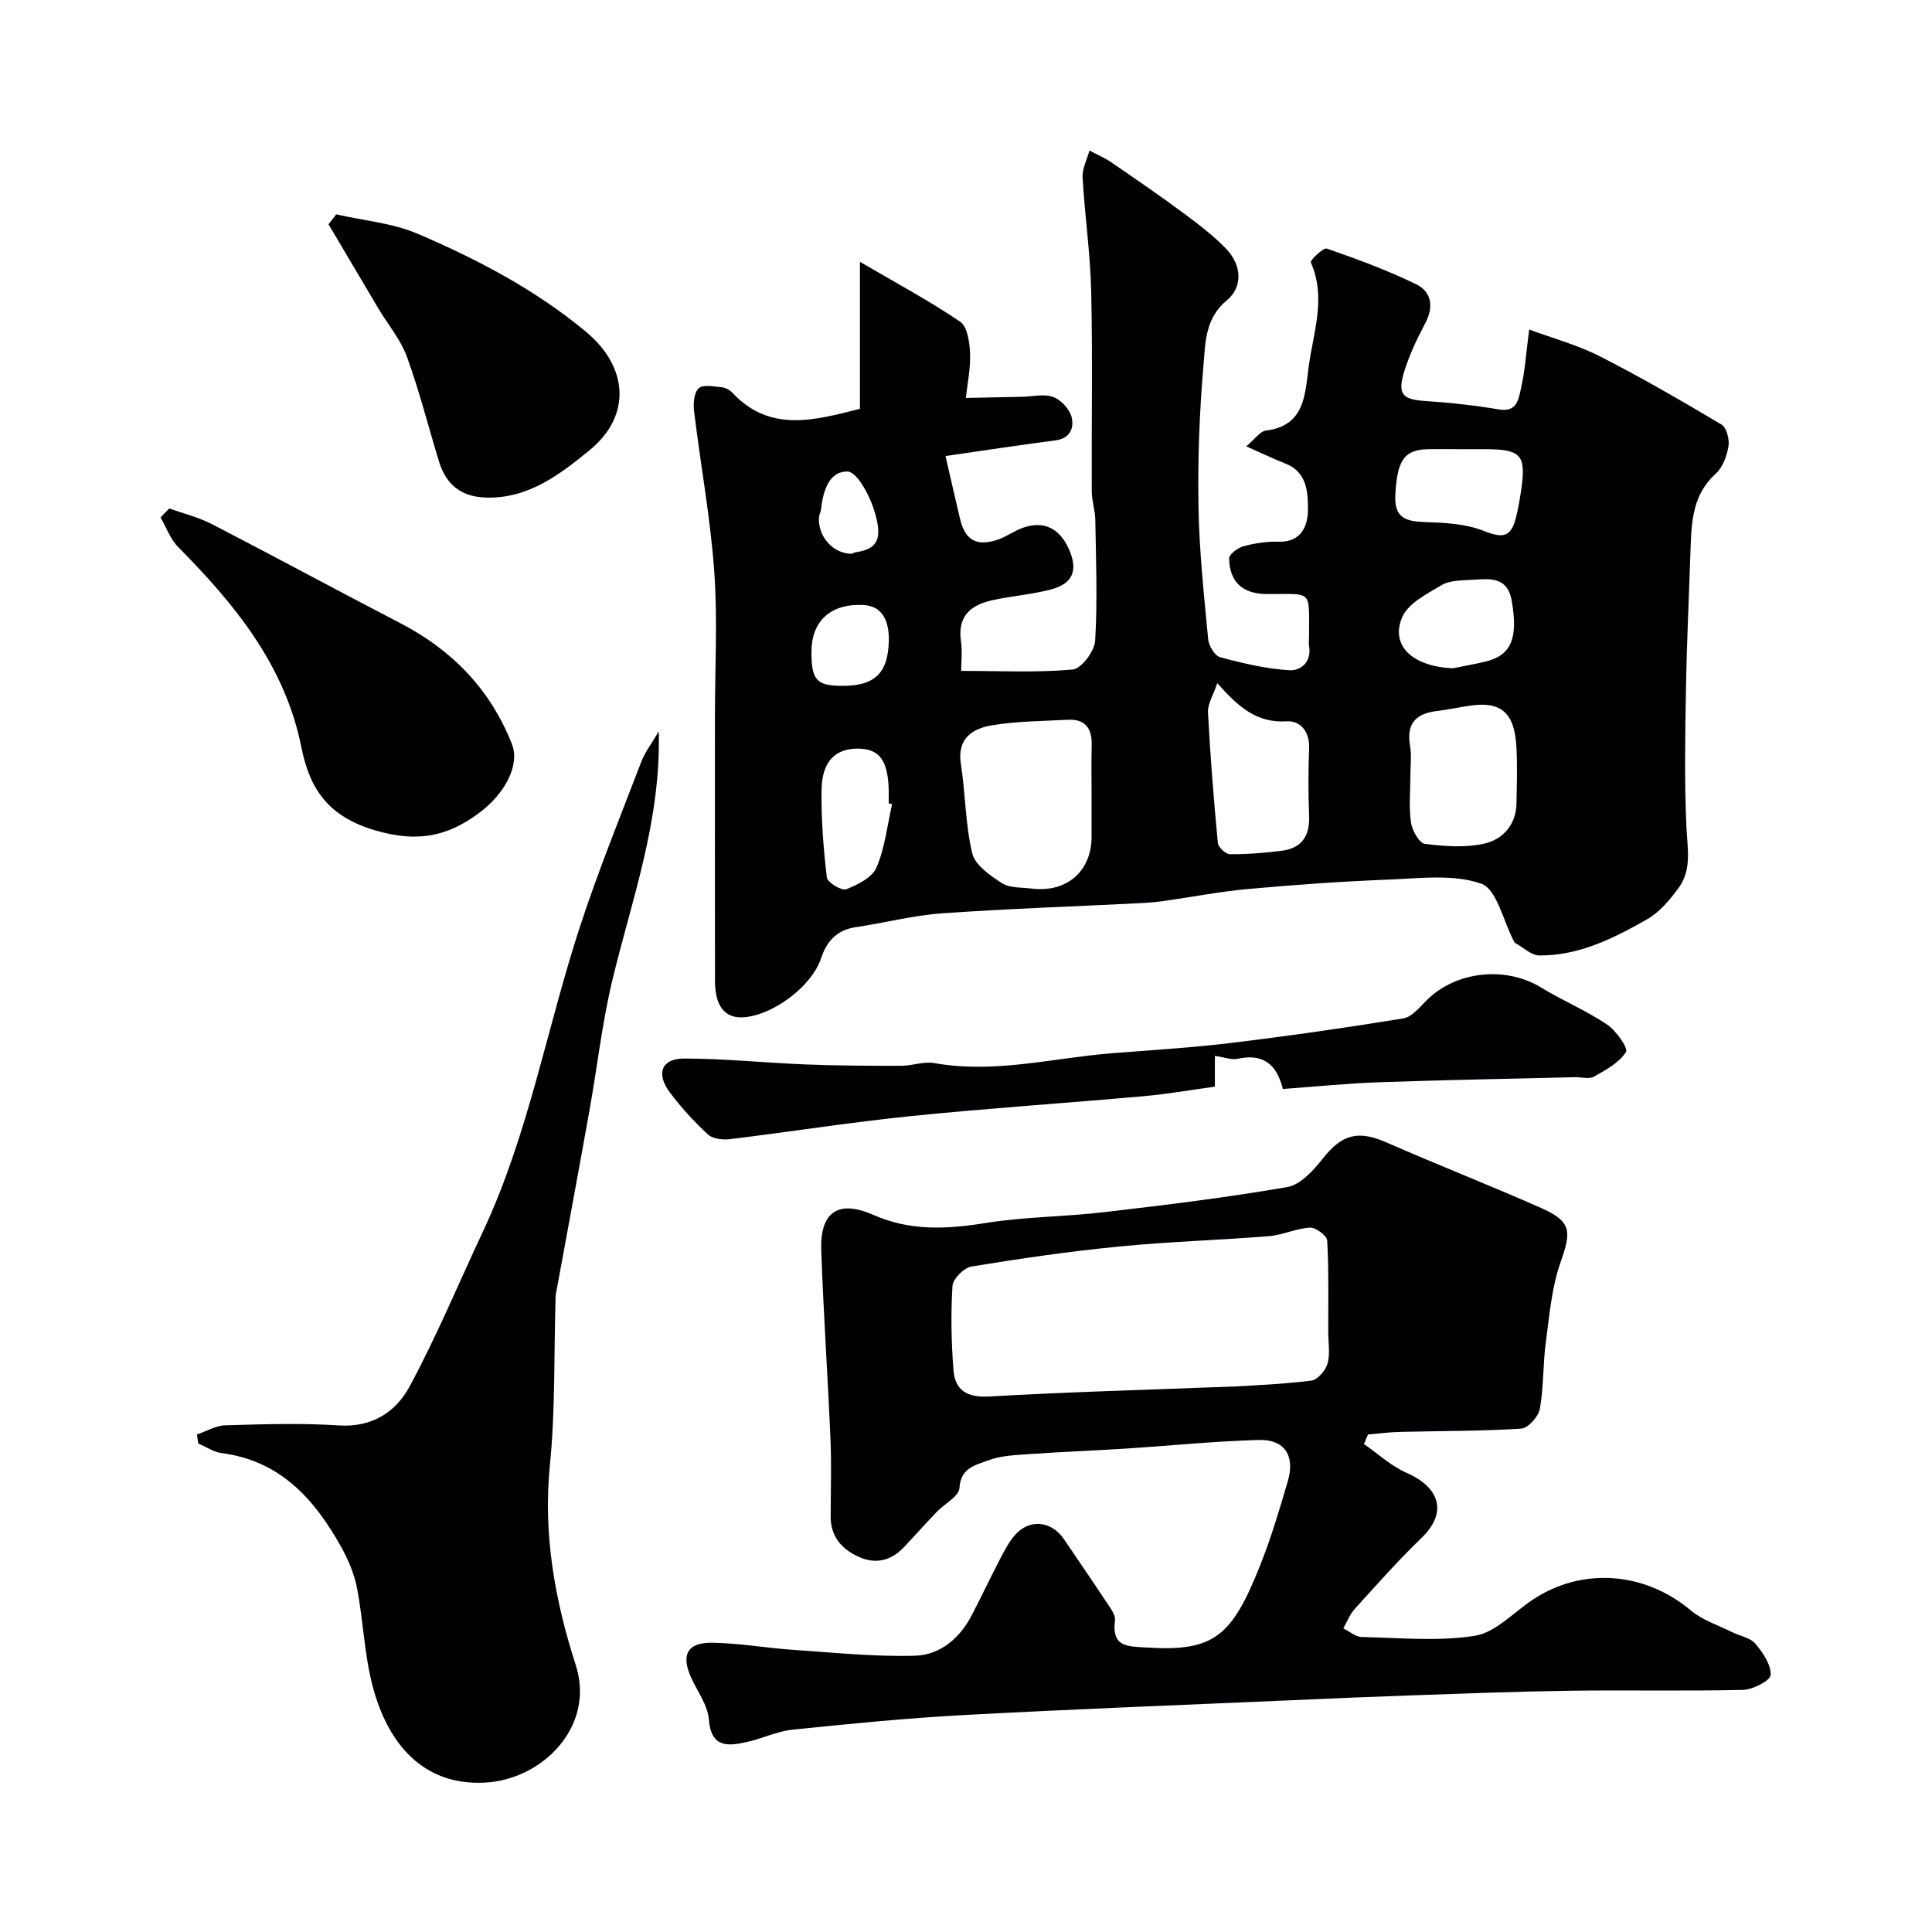 <svg enable-background="new 0 0 400 400" viewBox="0 0 400 400" xmlns="http://www.w3.org/2000/svg"><g fill="#010103"><path d="m195.76 94.42c1 4.33 1.97 8.7 3.02 13.06 1.05 4.37 3.43 5.7 7.73 4.27 1.38-.46 2.64-1.27 3.96-1.92 4.87-2.39 8.79-.95 10.92 4.04 1.81 4.24.73 6.97-3.77 8.16-3.91 1.04-8.02 1.35-11.99 2.2-4.46.95-7.43 3.17-6.68 8.45.32 2.25.05 4.58.05 6.22 8.03 0 15.6.39 23.08-.28 1.79-.16 4.53-3.79 4.66-5.96.5-8.32.17-16.69.03-25.04-.03-1.95-.72-3.89-.73-5.83-.07-13.83.19-27.66-.12-41.49-.18-7.87-1.34-15.71-1.78-23.58-.1-1.82.92-3.7 1.42-5.55 1.51.8 3.11 1.47 4.51 2.43 4.98 3.41 9.96 6.83 14.81 10.42 3.15 2.34 6.35 4.73 9.04 7.56 3.12 3.28 3.47 7.79.09 10.59-4.53 3.75-4.43 8.73-4.83 13.35-.85 9.72-1.21 19.52-1.05 29.28.15 9.2 1.14 18.4 2.01 27.57.13 1.35 1.37 3.4 2.49 3.7 4.67 1.26 9.46 2.38 14.26 2.7 2.37.16 4.68-1.66 4.15-4.95-.11-.65-.01-1.33-.01-2-.05-9.95.95-8.77-8.8-8.83-4.92-.03-7.67-2.46-7.75-7.38-.02-.85 1.8-2.2 2.99-2.52 2.33-.63 4.83-1.01 7.24-.93 4.86.15 6.1-3.5 6.09-6.76-.01-3.45-.18-7.65-4.59-9.39-2.49-.98-4.91-2.15-8.19-3.6 1.88-1.57 2.88-3.12 4.05-3.26 8.12-.98 8.11-7.51 8.86-13.13.96-7.15 3.71-14.35.46-21.69-.19-.43 2.58-3.12 3.32-2.86 6.26 2.17 12.52 4.48 18.47 7.37 3.2 1.55 3.72 4.66 1.91 8.07-1.66 3.13-3.2 6.37-4.27 9.73-1.6 5.01-.53 6.09 4.46 6.4 5.04.32 10.09.9 15.07 1.73 3.82.64 4.06-2.26 4.56-4.4.82-3.49 1.03-7.11 1.69-12.15 5 1.86 10.07 3.22 14.64 5.55 8.57 4.37 16.91 9.21 25.18 14.13 1.05.63 1.68 3.07 1.44 4.5-.33 2.01-1.18 4.36-2.63 5.67-4.69 4.23-5.03 9.69-5.21 15.32-.32 9.77-.79 19.53-.96 29.3-.17 9.53-.34 19.08.1 28.59.21 4.42 1.15 8.81-1.65 12.6-1.8 2.44-3.92 4.98-6.48 6.44-6.9 3.94-14.1 7.54-22.32 7.5-1.68-.01-3.36-1.69-5.04-2.61-.13-.07-.2-.27-.27-.41-2.18-4.13-3.5-10.71-6.72-11.84-5.79-2.04-12.75-1.1-19.19-.85-9.71.38-19.42 1.07-29.1 1.95-5.83.53-11.61 1.66-17.41 2.48-1.63.23-3.27.37-4.92.45-13.68.69-27.39 1.14-41.05 2.11-5.98.43-11.87 1.97-17.82 2.86-3.9.58-5.99 2.83-7.2 6.45-1.98 5.92-10.15 11.93-16.25 12.22-3.69.17-5.7-2.39-5.71-7.47-.03-18.33-.01-36.66-.01-54.98 0-10 .57-20.04-.15-29.98-.8-11.07-2.84-22.04-4.17-33.08-.19-1.58-.01-3.87.97-4.74.93-.83 3.14-.35 4.77-.2.75.07 1.63.54 2.16 1.1 7.77 8.32 16.9 5.78 26.44 3.36 0-9.76 0-19.52 0-30.43 7.5 4.38 14.35 8.06 20.76 12.4 1.5 1.02 1.94 4.27 2.04 6.53.13 3.07-.54 6.16-.87 9.25 3.87-.08 7.73-.16 11.6-.24 2.18-.04 4.56-.65 6.48.04 1.6.58 3.37 2.48 3.8 4.12.58 2.22-.24 4.47-3.36 4.87-7.75 1.01-15.46 2.19-22.73 3.24zm30.24 70.82c0-3.66-.07-7.32.02-10.98.08-3.44-1.31-5.43-4.93-5.24-5.25.28-10.56.28-15.72 1.15-4.02.67-7.26 2.71-6.43 8.01.96 6.14.91 12.48 2.35 18.48.59 2.44 3.69 4.61 6.12 6.17 1.63 1.05 4.08.88 6.18 1.14 7.28.89 12.41-3.58 12.41-10.75 0-2.66 0-5.32 0-7.98zm66-4.41c0 3.16-.33 6.37.13 9.47.25 1.65 1.71 4.26 2.88 4.41 4.08.52 8.44.84 12.39-.07 3.73-.87 6.49-3.88 6.57-8.27.07-3.99.21-8-.03-11.98-.4-6.72-3.13-9.12-9.13-8.35-2.43.31-4.82.88-7.25 1.16-4.34.5-6.42 2.53-5.63 7.16.37 2.09.07 4.3.07 6.47zm-39.97-19.4c-.84 2.51-2.02 4.32-1.93 6.06.47 9.02 1.19 18.03 2.04 27.03.08.89 1.63 2.33 2.5 2.33 3.58.02 7.18-.25 10.74-.71 4.12-.53 5.83-3.07 5.66-7.24-.19-4.65-.18-9.32 0-13.97.13-3.46-1.8-5.78-4.68-5.59-6.25.4-10.11-3.12-14.33-7.91zm50.51-48.43c-2.33 0-4.66-.04-6.99.01-4.93.09-6.27 2.49-6.66 9.31-.29 5.02 2.2 5.63 6.24 5.77 4.02.14 8.28.34 11.93 1.78 4.03 1.59 5.77 1.49 6.82-2.77.47-1.89.8-3.83 1.08-5.76 1.03-7.15-.04-8.33-7.43-8.34-1.66 0-3.32 0-4.99 0zm-117.84 73.48c-.23-.05-.47-.11-.7-.16 0-.83.01-1.66 0-2.49-.1-6.2-1.8-8.69-6.04-8.83-4.88-.16-7.76 2.51-7.86 8.44-.11 6.08.38 12.19 1.09 18.24.12 1.03 3.08 2.8 4.02 2.43 2.38-.93 5.38-2.44 6.27-4.52 1.74-4.08 2.22-8.71 3.22-13.11zm116.1-28.12c2.21-.45 4.44-.84 6.64-1.36 5.44-1.27 6.91-4.78 5.55-12.6-.9-5.19-4.76-4.55-8.33-4.35-2.09.12-4.49.09-6.18 1.09-3.05 1.81-6.98 3.79-8.19 6.68-2.49 5.95 2.28 10.19 10.51 10.54zm-126.52 3.64c6.85.04 9.58-2.64 9.74-9.31.09-3.89-1.17-7.24-5.3-7.43-6.95-.32-10.73 3.49-10.72 9.77.01 5.76 1.07 6.94 6.28 6.97zm2.04-27.34c.29-.11.56-.28.86-.32 4.61-.69 5.76-2.85 3.62-9.25-.97-2.9-3.46-7.43-5.32-7.46-3.98-.06-5.09 4.23-5.52 7.97-.06.48-.35.93-.39 1.41-.3 4.04 2.85 7.6 6.75 7.65z"/><path d="m282.39 298.97c2.92 2.02 5.62 4.56 8.82 5.96 6.8 2.98 8.61 8.15 3.13 13.45-4.84 4.67-9.32 9.73-13.84 14.71-1.03 1.13-1.6 2.68-2.38 4.04 1.26.62 2.52 1.76 3.79 1.79 7.83.17 15.81.96 23.45-.25 4.23-.67 7.95-4.77 11.85-7.39 10.24-6.89 23.31-5.9 32.85 2.14 2.42 2.03 5.69 3.06 8.58 4.51 1.61.8 3.72 1.13 4.78 2.37 1.56 1.84 3.25 4.32 3.18 6.49-.03 1.13-3.67 3.03-5.71 3.08-11.99.29-23.99.01-35.98.18-11.1.16-22.2.6-33.3.98-8.1.28-16.2.63-24.3.99-22.62.99-45.26 1.84-67.87 3.07-11.81.64-23.6 1.81-35.37 3.02-3.18.33-6.22 1.84-9.39 2.54-3.94.88-7.44 1.3-7.92-4.66-.24-2.92-2.29-5.7-3.6-8.51-2.24-4.81-.92-7.46 4.37-7.37 5.56.09 11.11 1.09 16.67 1.47 8.4.57 16.82 1.45 25.21 1.22 5.27-.15 9.36-3.66 11.85-8.51 2.02-3.93 3.92-7.92 5.96-11.84.83-1.59 1.7-3.22 2.86-4.57 2.99-3.5 7.61-3.05 10.22.82 2.9 4.3 5.85 8.56 8.7 12.89.79 1.21 1.99 2.68 1.84 3.88-.71 5.68 2.69 5.39 6.72 5.64 13.78.85 17.47-2.32 23.28-16.87 2.29-5.72 4.06-11.67 5.79-17.59 1.54-5.25-.66-8.67-6.01-8.52-9.21.25-18.4 1.2-27.61 1.79-6.59.42-13.2.66-19.79 1.13-2.93.21-6.01.3-8.69 1.33-2.47.94-5.64 1.47-5.88 5.68-.1 1.75-3.13 3.3-4.75 5-2.26 2.37-4.44 4.82-6.69 7.21-2.65 2.81-5.83 3.68-9.39 2.07-3.53-1.59-5.85-4.19-5.84-8.35.01-5.33.19-10.67-.04-15.99-.55-13.04-1.45-26.06-1.91-39.1-.28-7.93 3.47-10.59 10.78-7.37 7.69 3.39 15.26 2.96 23.26 1.68 8.1-1.3 16.4-1.29 24.57-2.25 12.67-1.48 25.34-3.01 37.9-5.2 2.75-.48 5.43-3.48 7.37-5.94 3.96-5.01 7.3-5.87 13.22-3.26 10.58 4.65 21.35 8.85 31.92 13.53 6.31 2.8 6.31 4.82 4.08 11.14-1.87 5.28-2.34 11.09-3.09 16.71-.61 4.56-.42 9.24-1.23 13.75-.29 1.6-2.43 4-3.86 4.09-8.35.54-16.74.47-25.11.68-2.21.05-4.4.36-6.61.54-.26.64-.55 1.3-.84 1.97zm-26.11-11.94c3.09-.21 9.2-.43 15.23-1.19 1.29-.16 2.93-2.1 3.34-3.53.57-2 .15-4.28.15-6.44-.02-6.34.13-12.69-.22-19.02-.06-1.01-2.35-2.74-3.53-2.68-2.87.15-5.66 1.53-8.54 1.76-10.33.84-20.71 1.13-31.02 2.15-10.23 1-20.42 2.48-30.56 4.14-1.55.25-3.84 2.55-3.93 4.02-.36 5.8-.25 11.66.21 17.46.33 4.21 2.88 5.68 7.39 5.43 16.13-.93 32.31-1.37 51.48-2.1z"/><path d="m40.78 296.99c1.96-.66 3.9-1.84 5.88-1.9 7.82-.22 15.68-.49 23.48.03 6.9.46 11.83-2.82 14.65-8.04 5.6-10.38 10.14-21.34 15.17-32.04 9.47-20.17 13.23-42.15 20.1-63.14 3.78-11.56 8.38-22.86 12.73-34.23.76-1.98 2.13-3.72 3.6-6.24.47 18.5-5.53 34.65-9.54 51.22-2.18 9.01-3.2 18.3-4.84 27.44-2.15 12.03-4.39 24.04-6.59 36.05-.15.81-.36 1.62-.39 2.43-.36 11.6-.03 23.26-1.18 34.77-1.44 14.35 1.05 28.05 5.36 41.42 4.08 12.66-6.9 23.76-18.94 24.32-12.69.59-19.97-8.05-23.11-19.94-1.74-6.59-1.94-13.56-3.23-20.29-.57-2.97-1.82-5.92-3.3-8.58-5.51-9.88-12.6-17.85-24.74-19.42-1.67-.22-3.23-1.3-4.83-1.98-.11-.62-.2-1.25-.28-1.88z"/><path d="m265.61 225.46c-1.4-5.55-4.45-7.3-9.38-6.25-1.3.28-2.79-.33-4.7-.6v6.37c-4.81.66-9.79 1.53-14.8 1.98-16.04 1.43-32.12 2.49-48.15 4.12-12.51 1.28-24.96 3.25-37.45 4.77-1.49.18-3.56-.05-4.56-.97-2.88-2.67-5.59-5.62-7.93-8.77-2.86-3.84-1.67-6.95 2.96-6.95 8.4 0 16.8.89 25.2 1.22 6.6.26 13.21.29 19.81.28 2.28 0 4.66-.95 6.83-.56 12.42 2.23 24.48-1.05 36.69-2.03 8.19-.66 16.41-1.13 24.57-2.12 11.99-1.45 23.96-3.16 35.87-5.11 1.81-.3 3.42-2.4 4.92-3.86 6.09-5.96 16.28-6.98 23.55-2.54 4.45 2.72 9.33 4.76 13.66 7.66 1.89 1.26 4.45 4.91 3.94 5.71-1.42 2.23-4.18 3.72-6.64 5.1-1.01.57-2.61.08-3.94.11-13.42.33-26.85.57-40.26 1.04-6.6.22-13.17.89-20.19 1.4z"/><path d="m35.04 105.27c2.98 1.07 6.12 1.84 8.9 3.28 13.03 6.73 25.92 13.72 38.94 20.47 10.75 5.58 18.64 13.71 23.1 25.01 1.68 4.26-1.26 10.24-7.01 14.45-6.46 4.74-12.63 5.97-21.22 3.46-9.81-2.87-13.62-8.57-15.34-17.17-3.4-17.02-13.76-29.63-25.51-41.5-1.63-1.64-2.46-4.07-3.66-6.14.6-.62 1.2-1.24 1.8-1.86z"/><path d="m69.62 44.38c5.65 1.29 11.64 1.79 16.88 4.03 12.38 5.3 24.32 11.56 34.8 20.26 8.83 7.33 9.49 17.46.7 24.6-6.11 4.97-12.6 9.98-21.33 9.75-5.1-.13-8.28-2.62-9.75-7.37-2.23-7.25-4.07-14.65-6.67-21.78-1.31-3.59-3.95-6.7-5.94-10.05-3.45-5.79-6.86-11.6-10.29-17.39.54-.68 1.07-1.37 1.6-2.05z"/></g></svg>